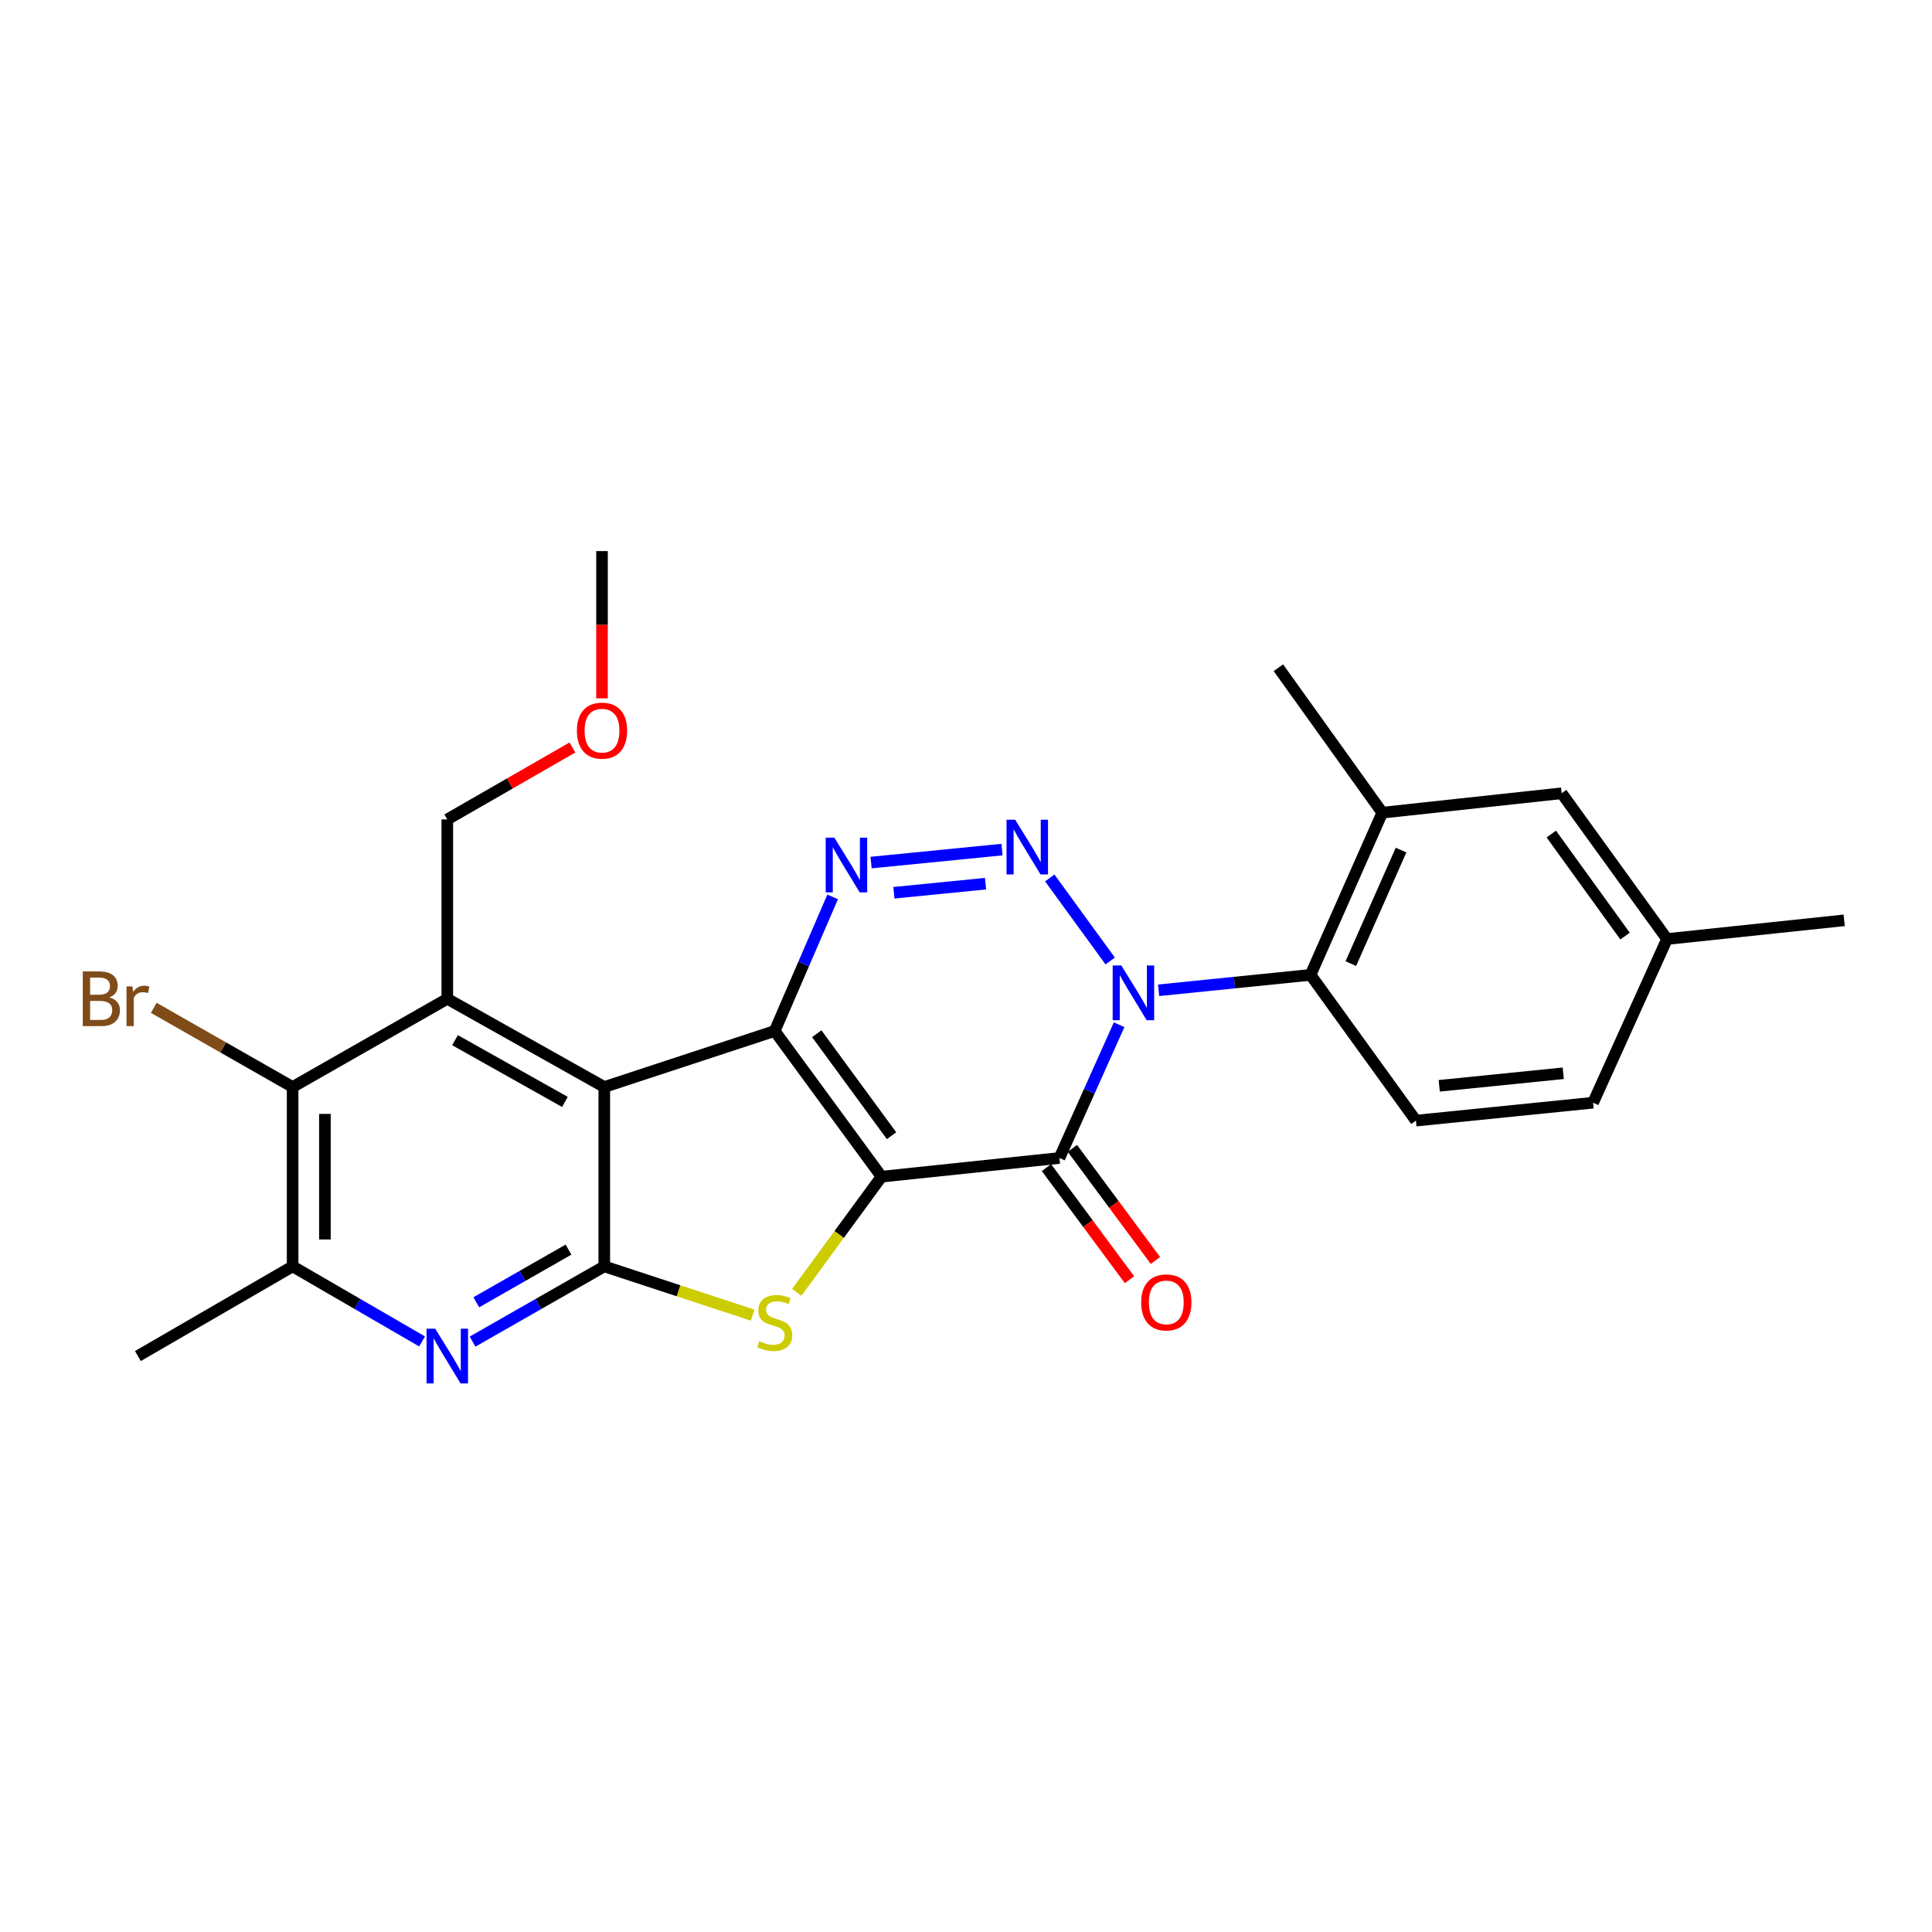 <?xml version='1.0' encoding='iso-8859-1'?>
<svg version='1.1' baseProfile='full'
              xmlns='http://www.w3.org/2000/svg'
                      xmlns:rdkit='http://www.rdkit.org/xml'
                      xmlns:xlink='http://www.w3.org/1999/xlink'
                  xml:space='preserve'
width='1000px' height='1000px' viewBox='0 0 1000 1000'>
<!-- END OF HEADER -->
<rect style='opacity:1.0;fill:#FFFFFF;stroke:none' width='1000' height='1000' x='0' y='0'> </rect>
<path class='bond-0' d='M 456.276,609.04 L 400.983,533.632' style='fill:none;fill-rule:evenodd;stroke:#000000;stroke-width:6px;stroke-linecap:butt;stroke-linejoin:miter;stroke-opacity:1' />
<path class='bond-0' d='M 461.463,587.844 L 422.758,535.058' style='fill:none;fill-rule:evenodd;stroke:#000000;stroke-width:6px;stroke-linecap:butt;stroke-linejoin:miter;stroke-opacity:1' />
<path class='bond-2' d='M 456.276,609.04 L 548.354,599.372' style='fill:none;fill-rule:evenodd;stroke:#000000;stroke-width:6px;stroke-linecap:butt;stroke-linejoin:miter;stroke-opacity:1' />
<path class='bond-6' d='M 456.276,609.04 L 434.339,638.965' style='fill:none;fill-rule:evenodd;stroke:#000000;stroke-width:6px;stroke-linecap:butt;stroke-linejoin:miter;stroke-opacity:1' />
<path class='bond-6' d='M 434.339,638.965 L 412.401,668.891' style='fill:none;fill-rule:evenodd;stroke:#CCCC00;stroke-width:6px;stroke-linecap:butt;stroke-linejoin:miter;stroke-opacity:1' />
<path class='bond-3' d='M 400.983,533.632 L 312.778,562.634' style='fill:none;fill-rule:evenodd;stroke:#000000;stroke-width:6px;stroke-linecap:butt;stroke-linejoin:miter;stroke-opacity:1' />
<path class='bond-5' d='M 400.983,533.632 L 415.982,498.93' style='fill:none;fill-rule:evenodd;stroke:#000000;stroke-width:6px;stroke-linecap:butt;stroke-linejoin:miter;stroke-opacity:1' />
<path class='bond-5' d='M 415.982,498.93 L 430.98,464.229' style='fill:none;fill-rule:evenodd;stroke:#0000FF;stroke-width:6px;stroke-linecap:butt;stroke-linejoin:miter;stroke-opacity:1' />
<path class='bond-1' d='M 579.259,530.399 L 563.806,564.886' style='fill:none;fill-rule:evenodd;stroke:#0000FF;stroke-width:6px;stroke-linecap:butt;stroke-linejoin:miter;stroke-opacity:1' />
<path class='bond-1' d='M 563.806,564.886 L 548.354,599.372' style='fill:none;fill-rule:evenodd;stroke:#000000;stroke-width:6px;stroke-linecap:butt;stroke-linejoin:miter;stroke-opacity:1' />
<path class='bond-4' d='M 574.642,497.404 L 543.351,454.435' style='fill:none;fill-rule:evenodd;stroke:#0000FF;stroke-width:6px;stroke-linecap:butt;stroke-linejoin:miter;stroke-opacity:1' />
<path class='bond-10' d='M 599.696,512.573 L 639.014,508.583' style='fill:none;fill-rule:evenodd;stroke:#0000FF;stroke-width:6px;stroke-linecap:butt;stroke-linejoin:miter;stroke-opacity:1' />
<path class='bond-10' d='M 639.014,508.583 L 678.331,504.592' style='fill:none;fill-rule:evenodd;stroke:#000000;stroke-width:6px;stroke-linecap:butt;stroke-linejoin:miter;stroke-opacity:1' />
<path class='bond-14' d='M 541.638,604.348 L 563.134,633.363' style='fill:none;fill-rule:evenodd;stroke:#000000;stroke-width:6px;stroke-linecap:butt;stroke-linejoin:miter;stroke-opacity:1' />
<path class='bond-14' d='M 563.134,633.363 L 584.629,662.379' style='fill:none;fill-rule:evenodd;stroke:#FF0000;stroke-width:6px;stroke-linecap:butt;stroke-linejoin:miter;stroke-opacity:1' />
<path class='bond-14' d='M 555.07,594.397 L 576.566,623.412' style='fill:none;fill-rule:evenodd;stroke:#000000;stroke-width:6px;stroke-linecap:butt;stroke-linejoin:miter;stroke-opacity:1' />
<path class='bond-14' d='M 576.566,623.412 L 598.061,652.428' style='fill:none;fill-rule:evenodd;stroke:#FF0000;stroke-width:6px;stroke-linecap:butt;stroke-linejoin:miter;stroke-opacity:1' />
<path class='bond-8' d='M 312.778,562.634 L 231.519,516.971' style='fill:none;fill-rule:evenodd;stroke:#000000;stroke-width:6px;stroke-linecap:butt;stroke-linejoin:miter;stroke-opacity:1' />
<path class='bond-8' d='M 292.4,570.357 L 235.519,538.393' style='fill:none;fill-rule:evenodd;stroke:#000000;stroke-width:6px;stroke-linecap:butt;stroke-linejoin:miter;stroke-opacity:1' />
<path class='bond-26' d='M 312.778,562.634 L 312.778,655.473' style='fill:none;fill-rule:evenodd;stroke:#000000;stroke-width:6px;stroke-linecap:butt;stroke-linejoin:miter;stroke-opacity:1' />
<path class='bond-27' d='M 518.621,439.75 L 450.874,446.465' style='fill:none;fill-rule:evenodd;stroke:#0000FF;stroke-width:6px;stroke-linecap:butt;stroke-linejoin:miter;stroke-opacity:1' />
<path class='bond-27' d='M 510.108,457.391 L 462.685,462.092' style='fill:none;fill-rule:evenodd;stroke:#0000FF;stroke-width:6px;stroke-linecap:butt;stroke-linejoin:miter;stroke-opacity:1' />
<path class='bond-7' d='M 389.582,680.719 L 351.18,668.096' style='fill:none;fill-rule:evenodd;stroke:#CCCC00;stroke-width:6px;stroke-linecap:butt;stroke-linejoin:miter;stroke-opacity:1' />
<path class='bond-7' d='M 351.18,668.096 L 312.778,655.473' style='fill:none;fill-rule:evenodd;stroke:#000000;stroke-width:6px;stroke-linecap:butt;stroke-linejoin:miter;stroke-opacity:1' />
<path class='bond-9' d='M 312.778,655.473 L 278.689,674.945' style='fill:none;fill-rule:evenodd;stroke:#000000;stroke-width:6px;stroke-linecap:butt;stroke-linejoin:miter;stroke-opacity:1' />
<path class='bond-9' d='M 278.689,674.945 L 244.599,694.417' style='fill:none;fill-rule:evenodd;stroke:#0000FF;stroke-width:6px;stroke-linecap:butt;stroke-linejoin:miter;stroke-opacity:1' />
<path class='bond-9' d='M 294.26,646.8 L 270.398,660.43' style='fill:none;fill-rule:evenodd;stroke:#000000;stroke-width:6px;stroke-linecap:butt;stroke-linejoin:miter;stroke-opacity:1' />
<path class='bond-9' d='M 270.398,660.43 L 246.535,674.061' style='fill:none;fill-rule:evenodd;stroke:#0000FF;stroke-width:6px;stroke-linecap:butt;stroke-linejoin:miter;stroke-opacity:1' />
<path class='bond-11' d='M 231.519,516.971 L 151.459,562.634' style='fill:none;fill-rule:evenodd;stroke:#000000;stroke-width:6px;stroke-linecap:butt;stroke-linejoin:miter;stroke-opacity:1' />
<path class='bond-18' d='M 231.519,516.971 L 231.519,424.132' style='fill:none;fill-rule:evenodd;stroke:#000000;stroke-width:6px;stroke-linecap:butt;stroke-linejoin:miter;stroke-opacity:1' />
<path class='bond-12' d='M 218.466,694.32 L 184.962,674.897' style='fill:none;fill-rule:evenodd;stroke:#0000FF;stroke-width:6px;stroke-linecap:butt;stroke-linejoin:miter;stroke-opacity:1' />
<path class='bond-12' d='M 184.962,674.897 L 151.459,655.473' style='fill:none;fill-rule:evenodd;stroke:#000000;stroke-width:6px;stroke-linecap:butt;stroke-linejoin:miter;stroke-opacity:1' />
<path class='bond-13' d='M 678.331,504.592 L 715.468,420.649' style='fill:none;fill-rule:evenodd;stroke:#000000;stroke-width:6px;stroke-linecap:butt;stroke-linejoin:miter;stroke-opacity:1' />
<path class='bond-13' d='M 699.188,498.764 L 725.185,440.004' style='fill:none;fill-rule:evenodd;stroke:#000000;stroke-width:6px;stroke-linecap:butt;stroke-linejoin:miter;stroke-opacity:1' />
<path class='bond-15' d='M 678.331,504.592 L 732.881,580.037' style='fill:none;fill-rule:evenodd;stroke:#000000;stroke-width:6px;stroke-linecap:butt;stroke-linejoin:miter;stroke-opacity:1' />
<path class='bond-17' d='M 151.459,562.634 L 115.521,542.142' style='fill:none;fill-rule:evenodd;stroke:#000000;stroke-width:6px;stroke-linecap:butt;stroke-linejoin:miter;stroke-opacity:1' />
<path class='bond-17' d='M 115.521,542.142 L 79.584,521.65' style='fill:none;fill-rule:evenodd;stroke:#7F4C19;stroke-width:6px;stroke-linecap:butt;stroke-linejoin:miter;stroke-opacity:1' />
<path class='bond-28' d='M 151.459,562.634 L 151.459,655.473' style='fill:none;fill-rule:evenodd;stroke:#000000;stroke-width:6px;stroke-linecap:butt;stroke-linejoin:miter;stroke-opacity:1' />
<path class='bond-28' d='M 168.175,576.56 L 168.175,641.547' style='fill:none;fill-rule:evenodd;stroke:#000000;stroke-width:6px;stroke-linecap:butt;stroke-linejoin:miter;stroke-opacity:1' />
<path class='bond-21' d='M 151.459,655.473 L 71.379,701.888' style='fill:none;fill-rule:evenodd;stroke:#000000;stroke-width:6px;stroke-linecap:butt;stroke-linejoin:miter;stroke-opacity:1' />
<path class='bond-16' d='M 715.468,420.649 L 808.308,410.592' style='fill:none;fill-rule:evenodd;stroke:#000000;stroke-width:6px;stroke-linecap:butt;stroke-linejoin:miter;stroke-opacity:1' />
<path class='bond-22' d='M 715.468,420.649 L 661.689,345.613' style='fill:none;fill-rule:evenodd;stroke:#000000;stroke-width:6px;stroke-linecap:butt;stroke-linejoin:miter;stroke-opacity:1' />
<path class='bond-19' d='M 732.881,580.037 L 824.569,570.76' style='fill:none;fill-rule:evenodd;stroke:#000000;stroke-width:6px;stroke-linecap:butt;stroke-linejoin:miter;stroke-opacity:1' />
<path class='bond-19' d='M 744.951,562.015 L 809.133,555.52' style='fill:none;fill-rule:evenodd;stroke:#000000;stroke-width:6px;stroke-linecap:butt;stroke-linejoin:miter;stroke-opacity:1' />
<path class='bond-29' d='M 808.308,410.592 L 862.858,486.037' style='fill:none;fill-rule:evenodd;stroke:#000000;stroke-width:6px;stroke-linecap:butt;stroke-linejoin:miter;stroke-opacity:1' />
<path class='bond-29' d='M 802.944,431.703 L 841.129,484.515' style='fill:none;fill-rule:evenodd;stroke:#000000;stroke-width:6px;stroke-linecap:butt;stroke-linejoin:miter;stroke-opacity:1' />
<path class='bond-23' d='M 231.519,424.132 L 263.905,405.515' style='fill:none;fill-rule:evenodd;stroke:#000000;stroke-width:6px;stroke-linecap:butt;stroke-linejoin:miter;stroke-opacity:1' />
<path class='bond-23' d='M 263.905,405.515 L 296.29,386.898' style='fill:none;fill-rule:evenodd;stroke:#FF0000;stroke-width:6px;stroke-linecap:butt;stroke-linejoin:miter;stroke-opacity:1' />
<path class='bond-20' d='M 824.569,570.76 L 862.858,486.037' style='fill:none;fill-rule:evenodd;stroke:#000000;stroke-width:6px;stroke-linecap:butt;stroke-linejoin:miter;stroke-opacity:1' />
<path class='bond-24' d='M 862.858,486.037 L 954.545,476.36' style='fill:none;fill-rule:evenodd;stroke:#000000;stroke-width:6px;stroke-linecap:butt;stroke-linejoin:miter;stroke-opacity:1' />
<path class='bond-25' d='M 311.599,361.457 L 311.599,323.353' style='fill:none;fill-rule:evenodd;stroke:#FF0000;stroke-width:6px;stroke-linecap:butt;stroke-linejoin:miter;stroke-opacity:1' />
<path class='bond-25' d='M 311.599,323.353 L 311.599,285.249' style='fill:none;fill-rule:evenodd;stroke:#000000;stroke-width:6px;stroke-linecap:butt;stroke-linejoin:miter;stroke-opacity:1' />
<path  class='atom-2' d='M 580.392 499.737
L 589.672 514.737
Q 590.592 516.217, 592.072 518.897
Q 593.552 521.577, 593.632 521.737
L 593.632 499.737
L 597.392 499.737
L 597.392 528.057
L 593.512 528.057
L 583.552 511.657
Q 582.392 509.737, 581.152 507.537
Q 579.952 505.337, 579.592 504.657
L 579.592 528.057
L 575.912 528.057
L 575.912 499.737
L 580.392 499.737
' fill='#0000FF'/>
<path  class='atom-5' d='M 525.452 424.292
L 534.732 439.292
Q 535.652 440.772, 537.132 443.452
Q 538.612 446.132, 538.692 446.292
L 538.692 424.292
L 542.452 424.292
L 542.452 452.612
L 538.572 452.612
L 528.612 436.212
Q 527.452 434.292, 526.212 432.092
Q 525.012 429.892, 524.652 429.212
L 524.652 452.612
L 520.972 452.612
L 520.972 424.292
L 525.452 424.292
' fill='#0000FF'/>
<path  class='atom-6' d='M 431.852 433.57
L 441.132 448.57
Q 442.052 450.05, 443.532 452.73
Q 445.012 455.41, 445.092 455.57
L 445.092 433.57
L 448.852 433.57
L 448.852 461.89
L 444.972 461.89
L 435.012 445.49
Q 433.852 443.57, 432.612 441.37
Q 431.412 439.17, 431.052 438.49
L 431.052 461.89
L 427.372 461.89
L 427.372 433.57
L 431.852 433.57
' fill='#0000FF'/>
<path  class='atom-7' d='M 392.983 694.186
Q 393.303 694.306, 394.623 694.866
Q 395.943 695.426, 397.383 695.786
Q 398.863 696.106, 400.303 696.106
Q 402.983 696.106, 404.543 694.826
Q 406.103 693.506, 406.103 691.226
Q 406.103 689.666, 405.303 688.706
Q 404.543 687.746, 403.343 687.226
Q 402.143 686.706, 400.143 686.106
Q 397.623 685.346, 396.103 684.626
Q 394.623 683.906, 393.543 682.386
Q 392.503 680.866, 392.503 678.306
Q 392.503 674.746, 394.903 672.546
Q 397.343 670.346, 402.143 670.346
Q 405.423 670.346, 409.143 671.906
L 408.223 674.986
Q 404.823 673.586, 402.263 673.586
Q 399.503 673.586, 397.983 674.746
Q 396.463 675.866, 396.503 677.826
Q 396.503 679.346, 397.263 680.266
Q 398.063 681.186, 399.183 681.706
Q 400.343 682.226, 402.263 682.826
Q 404.823 683.626, 406.343 684.426
Q 407.863 685.226, 408.943 686.866
Q 410.063 688.466, 410.063 691.226
Q 410.063 695.146, 407.423 697.266
Q 404.823 699.346, 400.463 699.346
Q 397.943 699.346, 396.023 698.786
Q 394.143 698.266, 391.903 697.346
L 392.983 694.186
' fill='#CCCC00'/>
<path  class='atom-10' d='M 225.259 687.728
L 234.539 702.728
Q 235.459 704.208, 236.939 706.888
Q 238.419 709.568, 238.499 709.728
L 238.499 687.728
L 242.259 687.728
L 242.259 716.048
L 238.379 716.048
L 228.419 699.648
Q 227.259 697.728, 226.019 695.528
Q 224.819 693.328, 224.459 692.648
L 224.459 716.048
L 220.779 716.048
L 220.779 687.728
L 225.259 687.728
' fill='#0000FF'/>
<path  class='atom-15' d='M 590.675 674.127
Q 590.675 667.327, 594.035 663.527
Q 597.395 659.727, 603.675 659.727
Q 609.955 659.727, 613.315 663.527
Q 616.675 667.327, 616.675 674.127
Q 616.675 681.007, 613.275 684.927
Q 609.875 688.807, 603.675 688.807
Q 597.435 688.807, 594.035 684.927
Q 590.675 681.047, 590.675 674.127
M 603.675 685.607
Q 607.995 685.607, 610.315 682.727
Q 612.675 679.807, 612.675 674.127
Q 612.675 668.567, 610.315 665.767
Q 607.995 662.927, 603.675 662.927
Q 599.355 662.927, 596.995 665.727
Q 594.675 668.527, 594.675 674.127
Q 594.675 679.847, 596.995 682.727
Q 599.355 685.607, 603.675 685.607
' fill='#FF0000'/>
<path  class='atom-18' d='M 56.599 516.251
Q 59.319 517.011, 60.679 518.691
Q 62.08 520.331, 62.08 522.771
Q 62.08 526.691, 59.559 528.931
Q 57.08 531.131, 52.359 531.131
L 42.84 531.131
L 42.84 502.811
L 51.2 502.811
Q 56.039 502.811, 58.48 504.771
Q 60.919 506.731, 60.919 510.331
Q 60.919 514.611, 56.599 516.251
M 46.639 506.011
L 46.639 514.891
L 51.2 514.891
Q 53.999 514.891, 55.44 513.771
Q 56.919 512.611, 56.919 510.331
Q 56.919 506.011, 51.2 506.011
L 46.639 506.011
M 52.359 527.931
Q 55.12 527.931, 56.599 526.611
Q 58.08 525.291, 58.08 522.771
Q 58.08 520.451, 56.44 519.291
Q 54.84 518.091, 51.76 518.091
L 46.639 518.091
L 46.639 527.931
L 52.359 527.931
' fill='#7F4C19'/>
<path  class='atom-18' d='M 68.519 510.571
L 68.96 513.411
Q 71.12 510.211, 74.639 510.211
Q 75.76 510.211, 77.279 510.611
L 76.68 513.971
Q 74.96 513.571, 73.999 513.571
Q 72.32 513.571, 71.2 514.251
Q 70.12 514.891, 69.24 516.451
L 69.24 531.131
L 65.48 531.131
L 65.48 510.571
L 68.519 510.571
' fill='#7F4C19'/>
<path  class='atom-24' d='M 298.599 378.178
Q 298.599 371.378, 301.959 367.578
Q 305.319 363.778, 311.599 363.778
Q 317.879 363.778, 321.239 367.578
Q 324.599 371.378, 324.599 378.178
Q 324.599 385.058, 321.199 388.978
Q 317.799 392.858, 311.599 392.858
Q 305.359 392.858, 301.959 388.978
Q 298.599 385.098, 298.599 378.178
M 311.599 389.658
Q 315.919 389.658, 318.239 386.778
Q 320.599 383.858, 320.599 378.178
Q 320.599 372.618, 318.239 369.818
Q 315.919 366.978, 311.599 366.978
Q 307.279 366.978, 304.919 369.778
Q 302.599 372.578, 302.599 378.178
Q 302.599 383.898, 304.919 386.778
Q 307.279 389.658, 311.599 389.658
' fill='#FF0000'/>
</svg>
